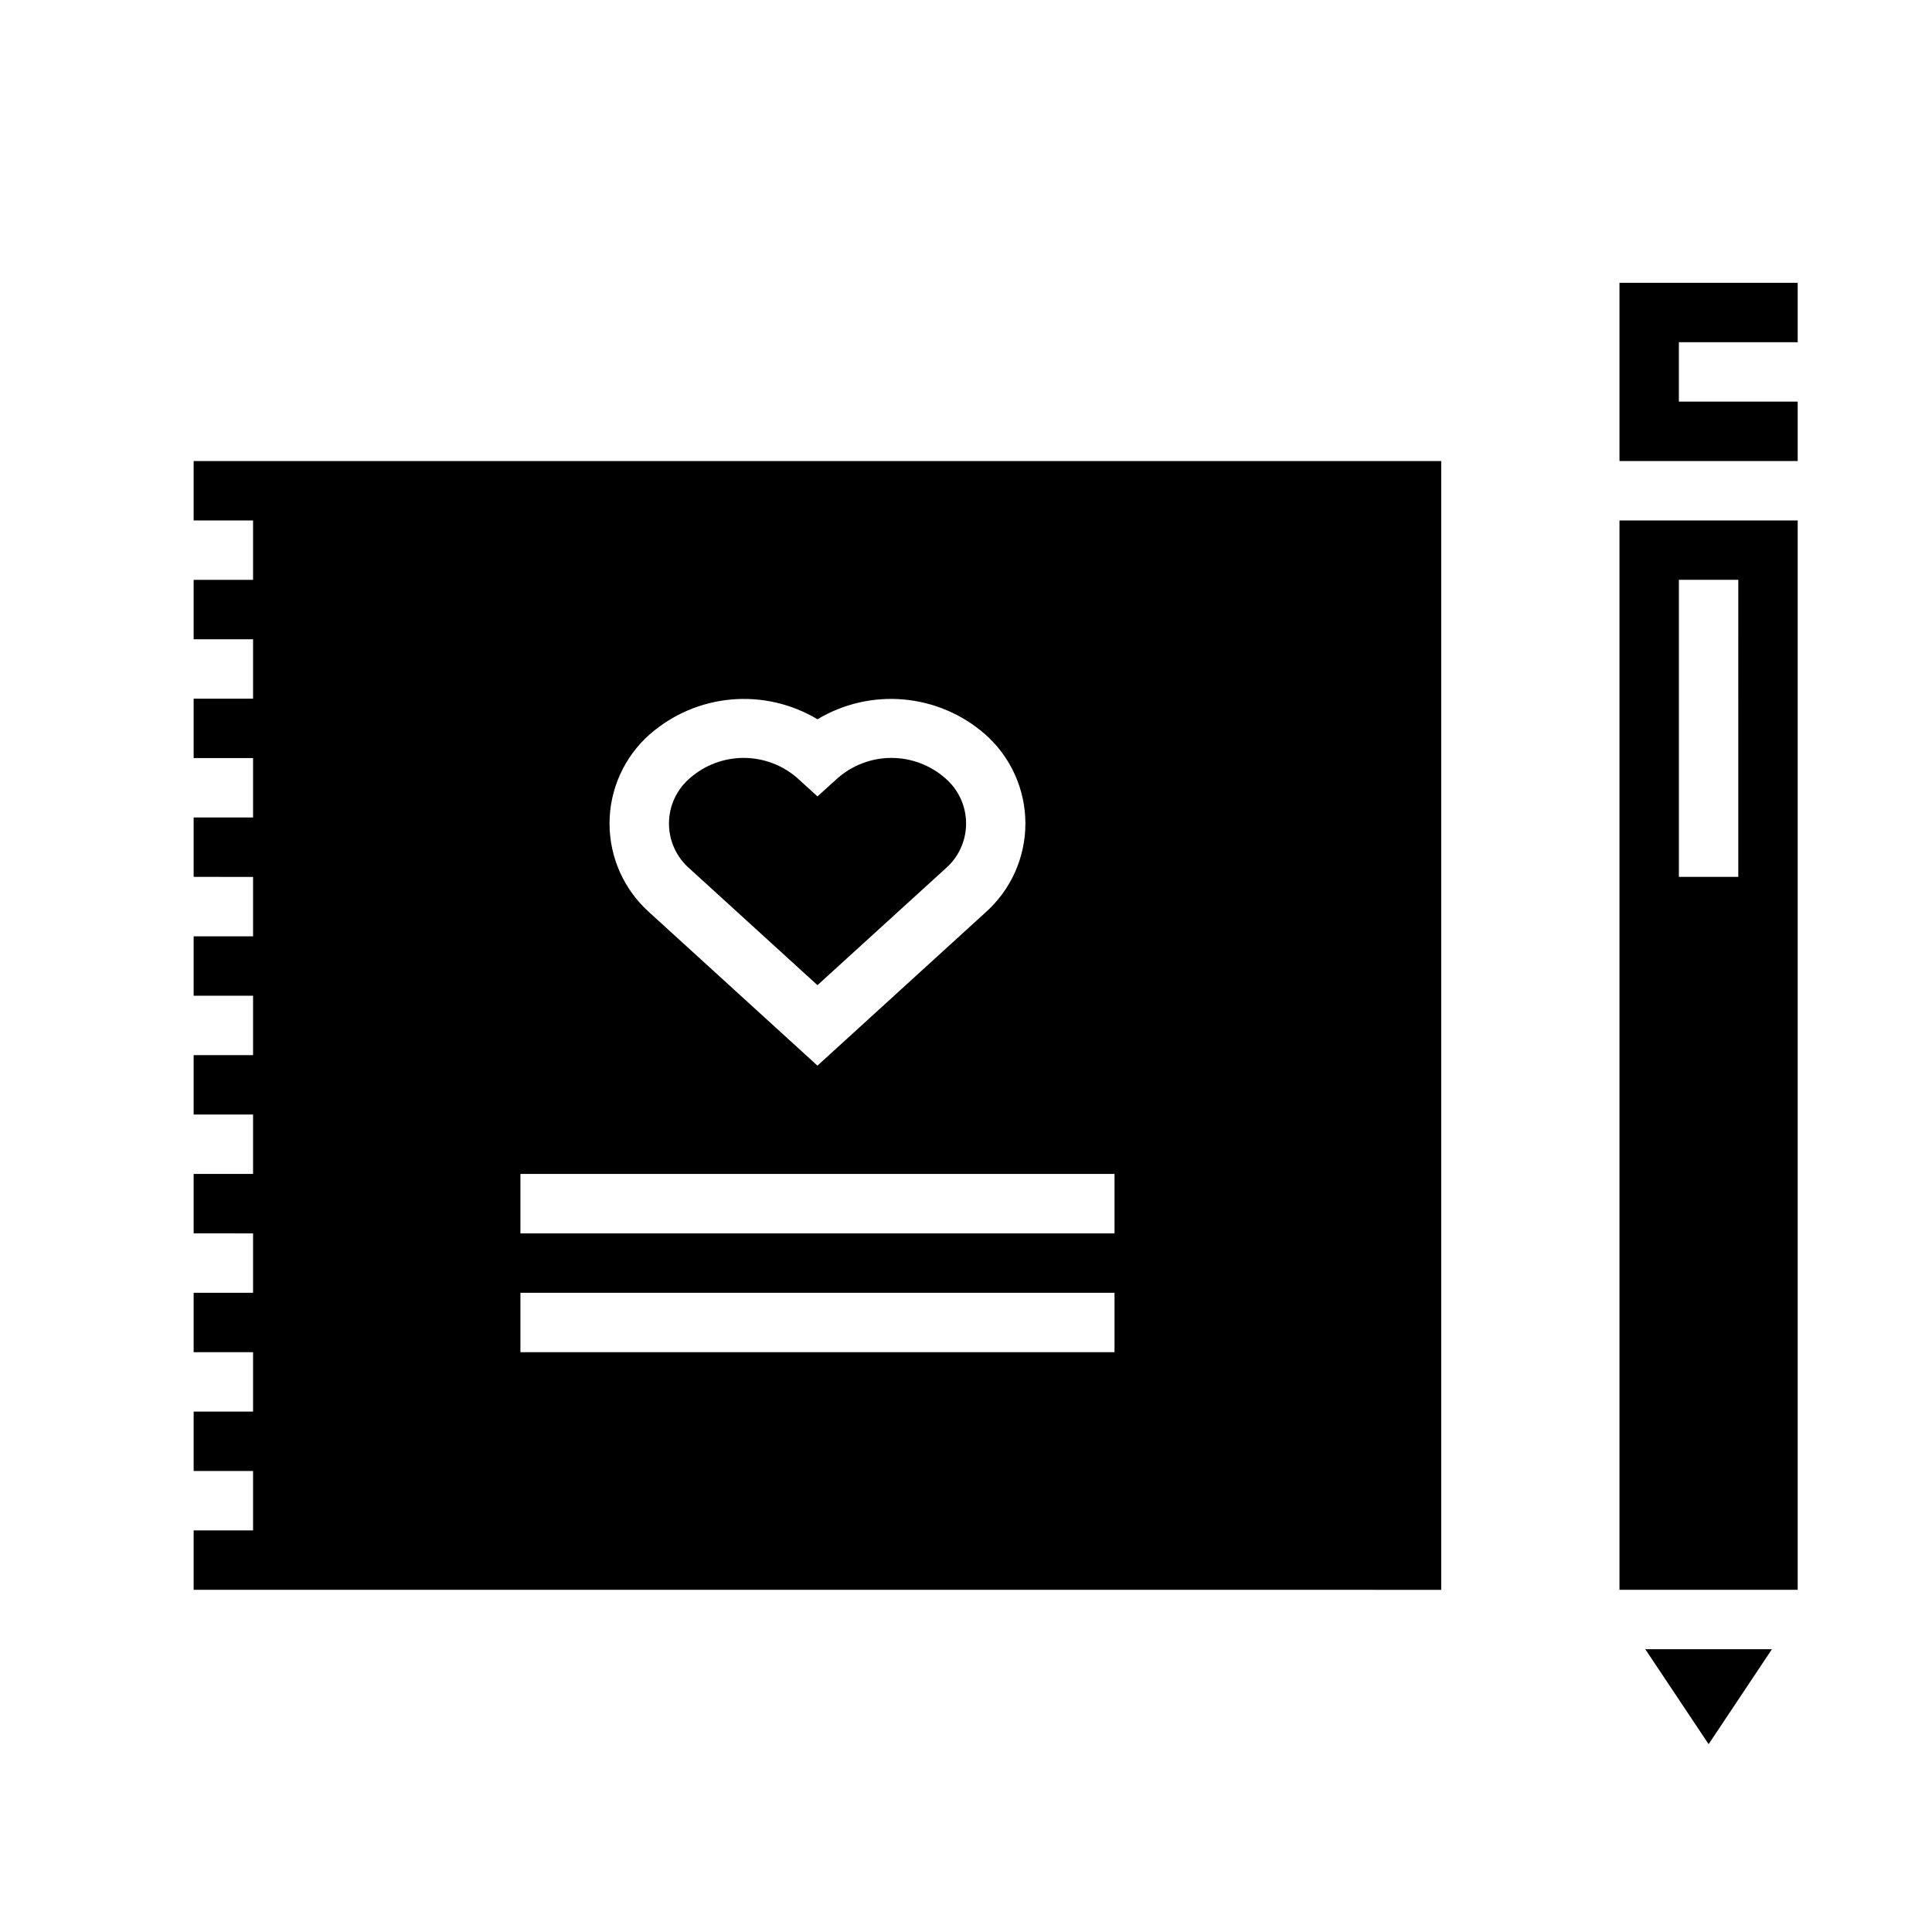 <?xml version="1.0" encoding="UTF-8"?>
<!-- Uploaded to: ICON Repo, www.iconrepo.com, Generator: ICON Repo Mixer Tools -->
<svg fill="#000000" width="800px" height="800px" version="1.1" viewBox="144 144 512 512" xmlns="http://www.w3.org/2000/svg">
 <g>
  <path d="m596.8 606.22 16.781-25.168h-33.566z"/>
  <path d="m573.18 565.31h47.23v-283.39h-47.23zm15.742-267.65h15.742l0.004 78.719h-15.746z"/>
  <path d="m620.41 234.69v-15.746h-47.23v47.234h47.23v-15.746h-31.488v-15.742z"/>
  <path d="m195.32 266.18v15.742h15.746v15.742l-15.746 0.004v15.742h15.746v15.742h-15.746v15.742l15.746 0.004v15.742h-15.746v15.742l15.746 0.004v15.742h-15.746v15.742l15.746 0.004v15.742h-15.746v15.742l15.746 0.004v15.742h-15.746v15.742l15.746 0.004v15.742h-15.746v15.742l15.746 0.004v15.742h-15.746v15.742l15.746 0.004v15.742h-15.746v15.742l330.62 0.004v-299.14zm120.88 72.422c6.035-5.281 13.586-8.512 21.57-9.227 7.988-0.715 15.992 1.121 22.867 5.242 6.875-4.125 14.883-5.961 22.867-5.246 7.984 0.715 15.539 3.941 21.57 9.223 6.781 5.988 10.668 14.602 10.668 23.652 0 9.047-3.887 17.66-10.668 23.648l-44.438 40.512-44.438-40.508v-0.004c-6.781-5.988-10.664-14.602-10.664-23.648 0-9.051 3.883-17.664 10.664-23.652zm123.16 163.74h-157.44v-15.746h157.44zm0-31.488h-157.44v-15.746h157.44z"/>
  <path d="m360.64 405.08 33.852-30.836v0.004c3.512-3.004 5.531-7.391 5.531-12.008 0-4.621-2.019-9.008-5.531-12.012-3.941-3.461-9.012-5.371-14.262-5.371-5.246 0-10.316 1.91-14.258 5.371l-5.332 4.828-5.305-4.824v-0.004c-3.941-3.465-9.012-5.375-14.258-5.375-5.25 0-10.32 1.91-14.262 5.375-3.512 3.004-5.531 7.391-5.531 12.012 0 4.617 2.019 9.004 5.531 12.008z"/>
 </g>
</svg>